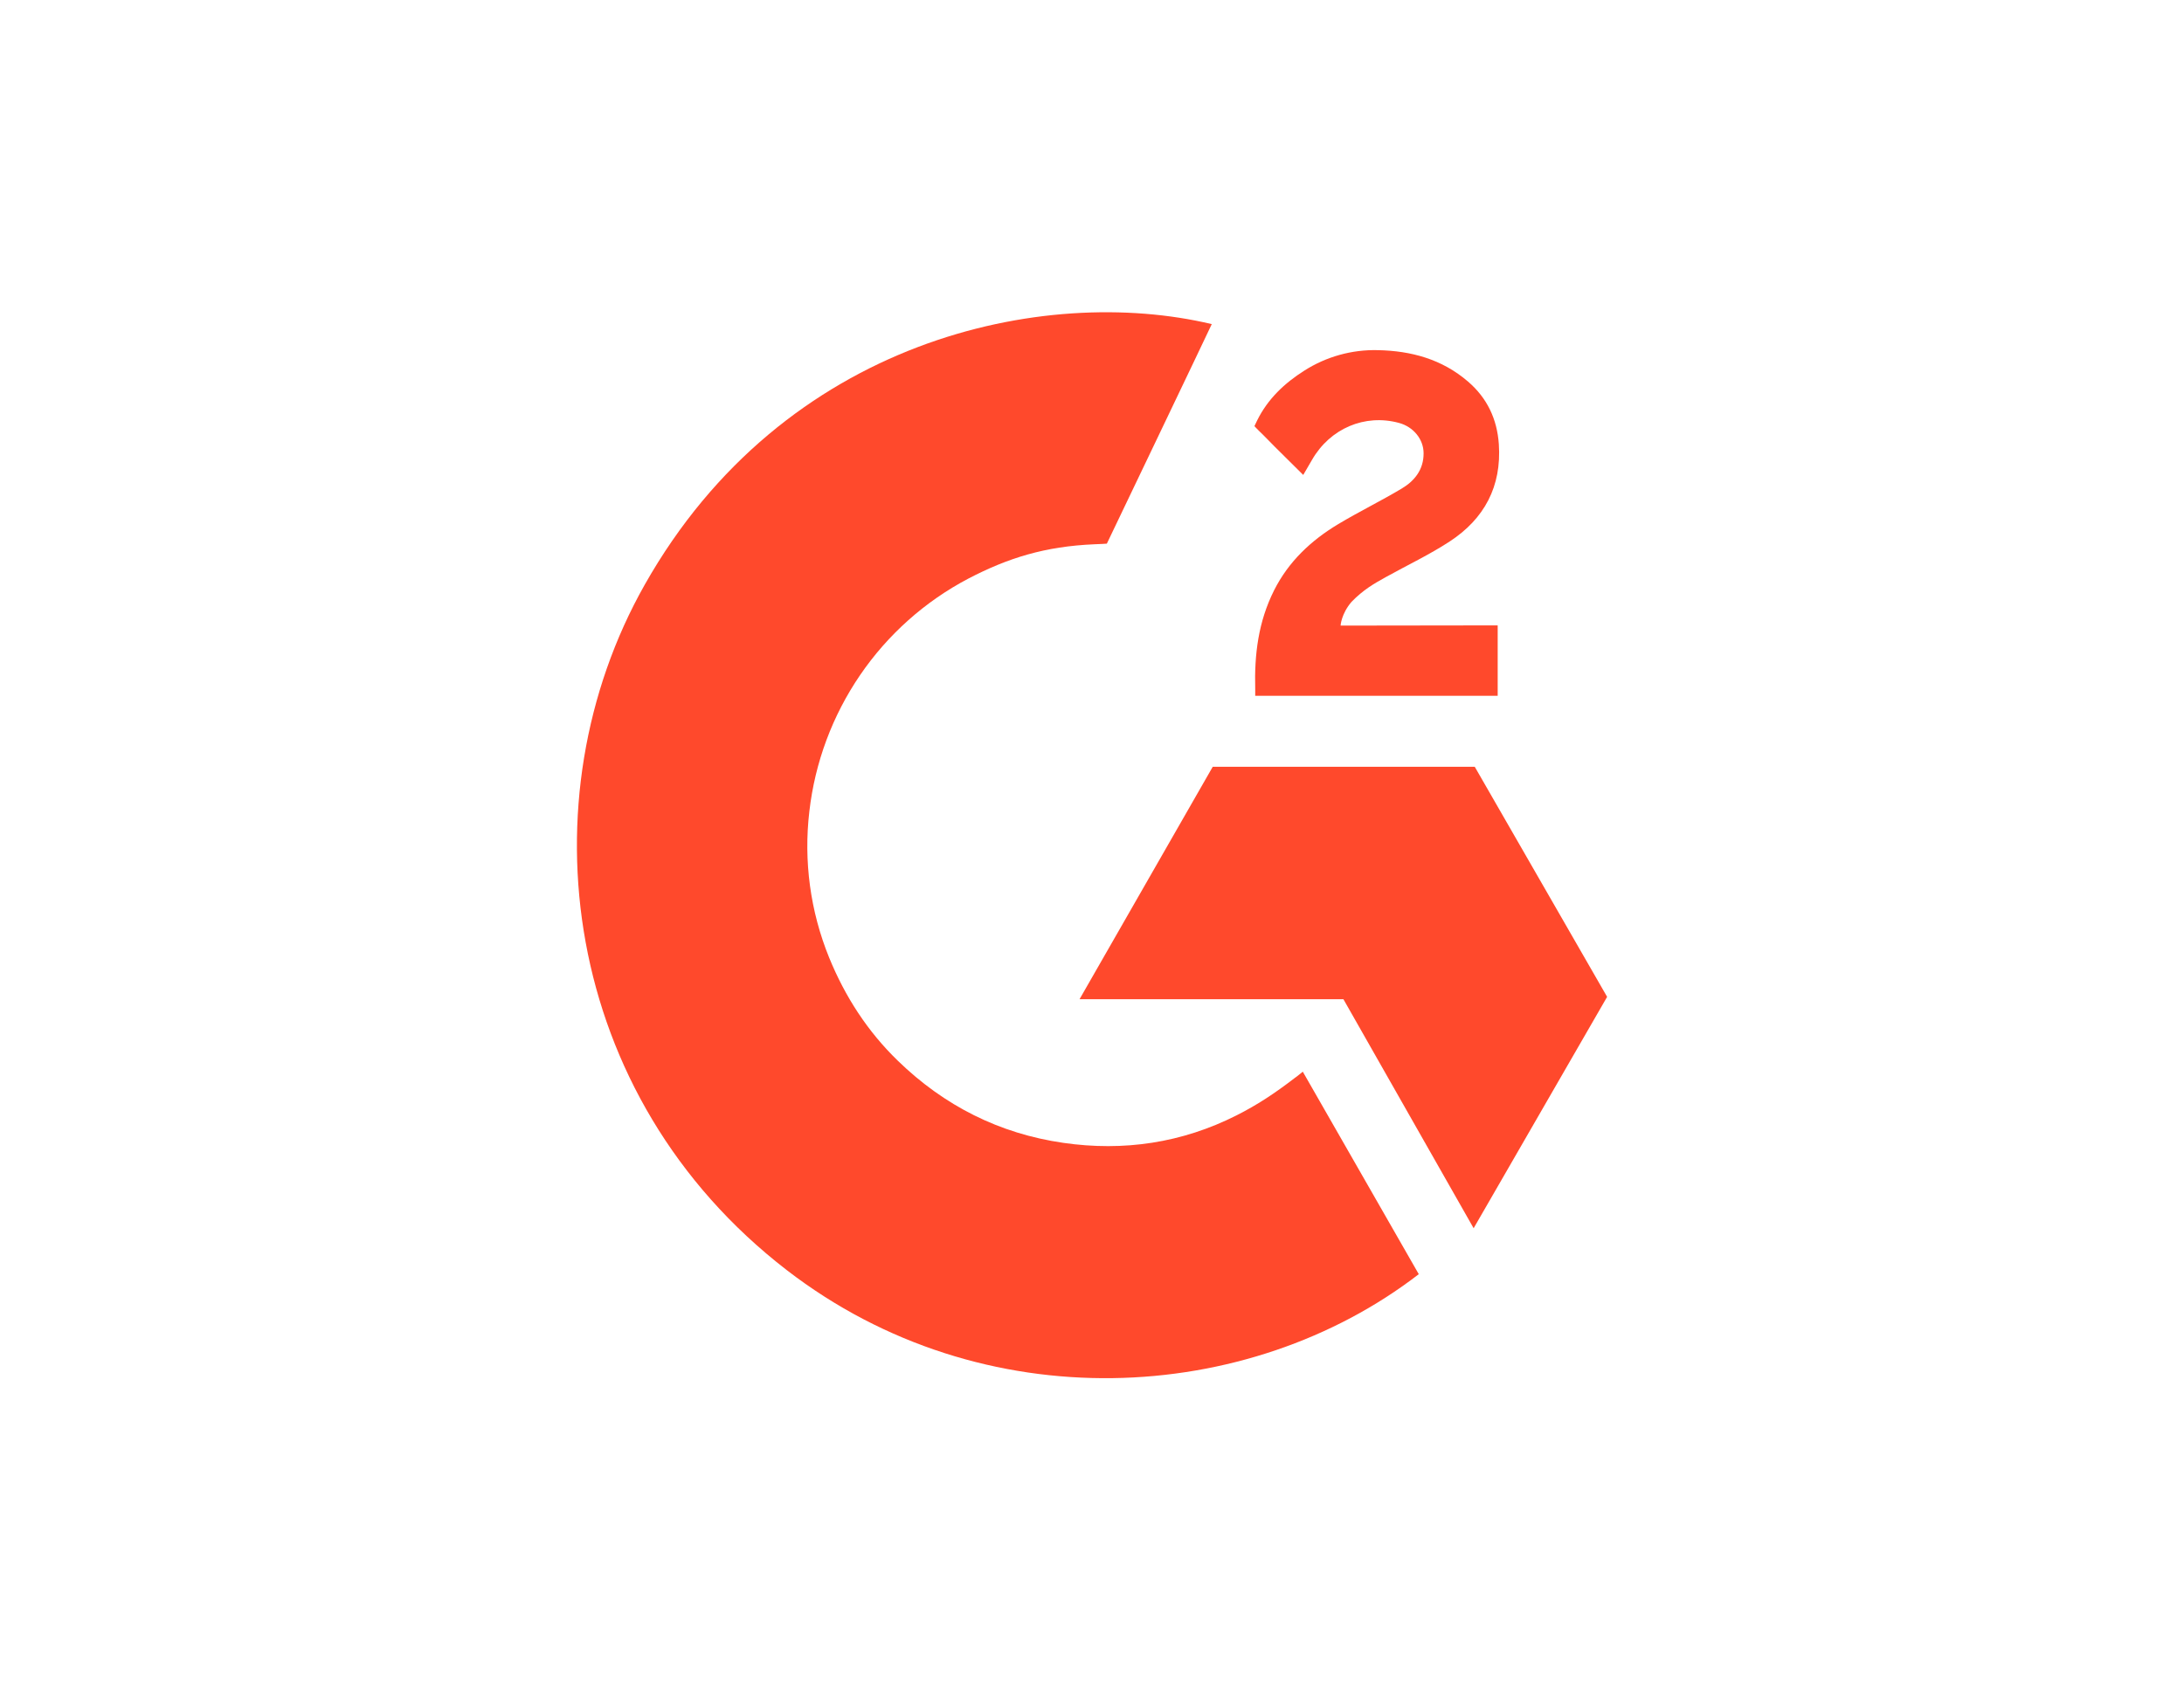 <svg width="93" height="72" viewBox="0 0 93 72" fill="none" xmlns="http://www.w3.org/2000/svg">
<path d="M55.476 45.646C57.135 48.544 58.776 51.409 60.415 54.271C53.156 59.865 41.863 60.542 33.504 54.099C23.883 46.679 22.302 34.019 27.453 24.906C33.377 14.424 44.462 12.105 51.6 13.805C51.407 14.227 47.132 23.156 47.132 23.156C47.132 23.156 46.794 23.178 46.603 23.182C44.493 23.272 42.922 23.766 41.237 24.643C39.39 25.613 37.806 27.025 36.625 28.754C35.445 30.483 34.702 32.477 34.464 34.561C34.215 36.675 34.505 38.818 35.307 40.788C35.986 42.453 36.945 43.932 38.232 45.18C40.205 47.097 42.553 48.284 45.276 48.677C47.853 49.05 50.332 48.681 52.656 47.506C53.527 47.066 54.268 46.58 55.135 45.913C55.245 45.841 55.343 45.749 55.476 45.646Z" fill="#FF492C"/>
<path d="M55.495 20.229C55.074 19.812 54.684 19.427 54.295 19.039C54.063 18.808 53.84 18.568 53.602 18.343C53.517 18.261 53.417 18.15 53.417 18.15C53.417 18.15 53.498 17.978 53.533 17.907C53.987 16.989 54.7 16.318 55.544 15.784C56.479 15.189 57.567 14.886 58.672 14.914C60.086 14.942 61.401 15.296 62.511 16.251C63.33 16.956 63.749 17.85 63.824 18.917C63.947 20.718 63.207 22.096 61.737 23.059C60.874 23.625 59.943 24.063 59.009 24.581C58.494 24.867 58.054 25.119 57.55 25.636C57.108 26.156 57.086 26.646 57.086 26.646L63.775 26.637V29.637H53.45C53.45 29.637 53.45 29.432 53.45 29.347C53.411 27.873 53.581 26.486 54.252 25.147C54.869 23.919 55.827 23.02 56.978 22.328C57.865 21.795 58.799 21.341 59.687 20.81C60.236 20.483 60.623 20.003 60.62 19.307C60.62 18.71 60.188 18.179 59.571 18.013C58.117 17.618 56.637 18.248 55.868 19.588C55.755 19.784 55.641 19.978 55.495 20.229Z" fill="#FF492C"/>
<path d="M68.435 42.459L62.798 32.658H51.642L45.969 42.56H57.206L62.751 52.314L68.435 42.459Z" fill="#FF492C"/>
</svg>
